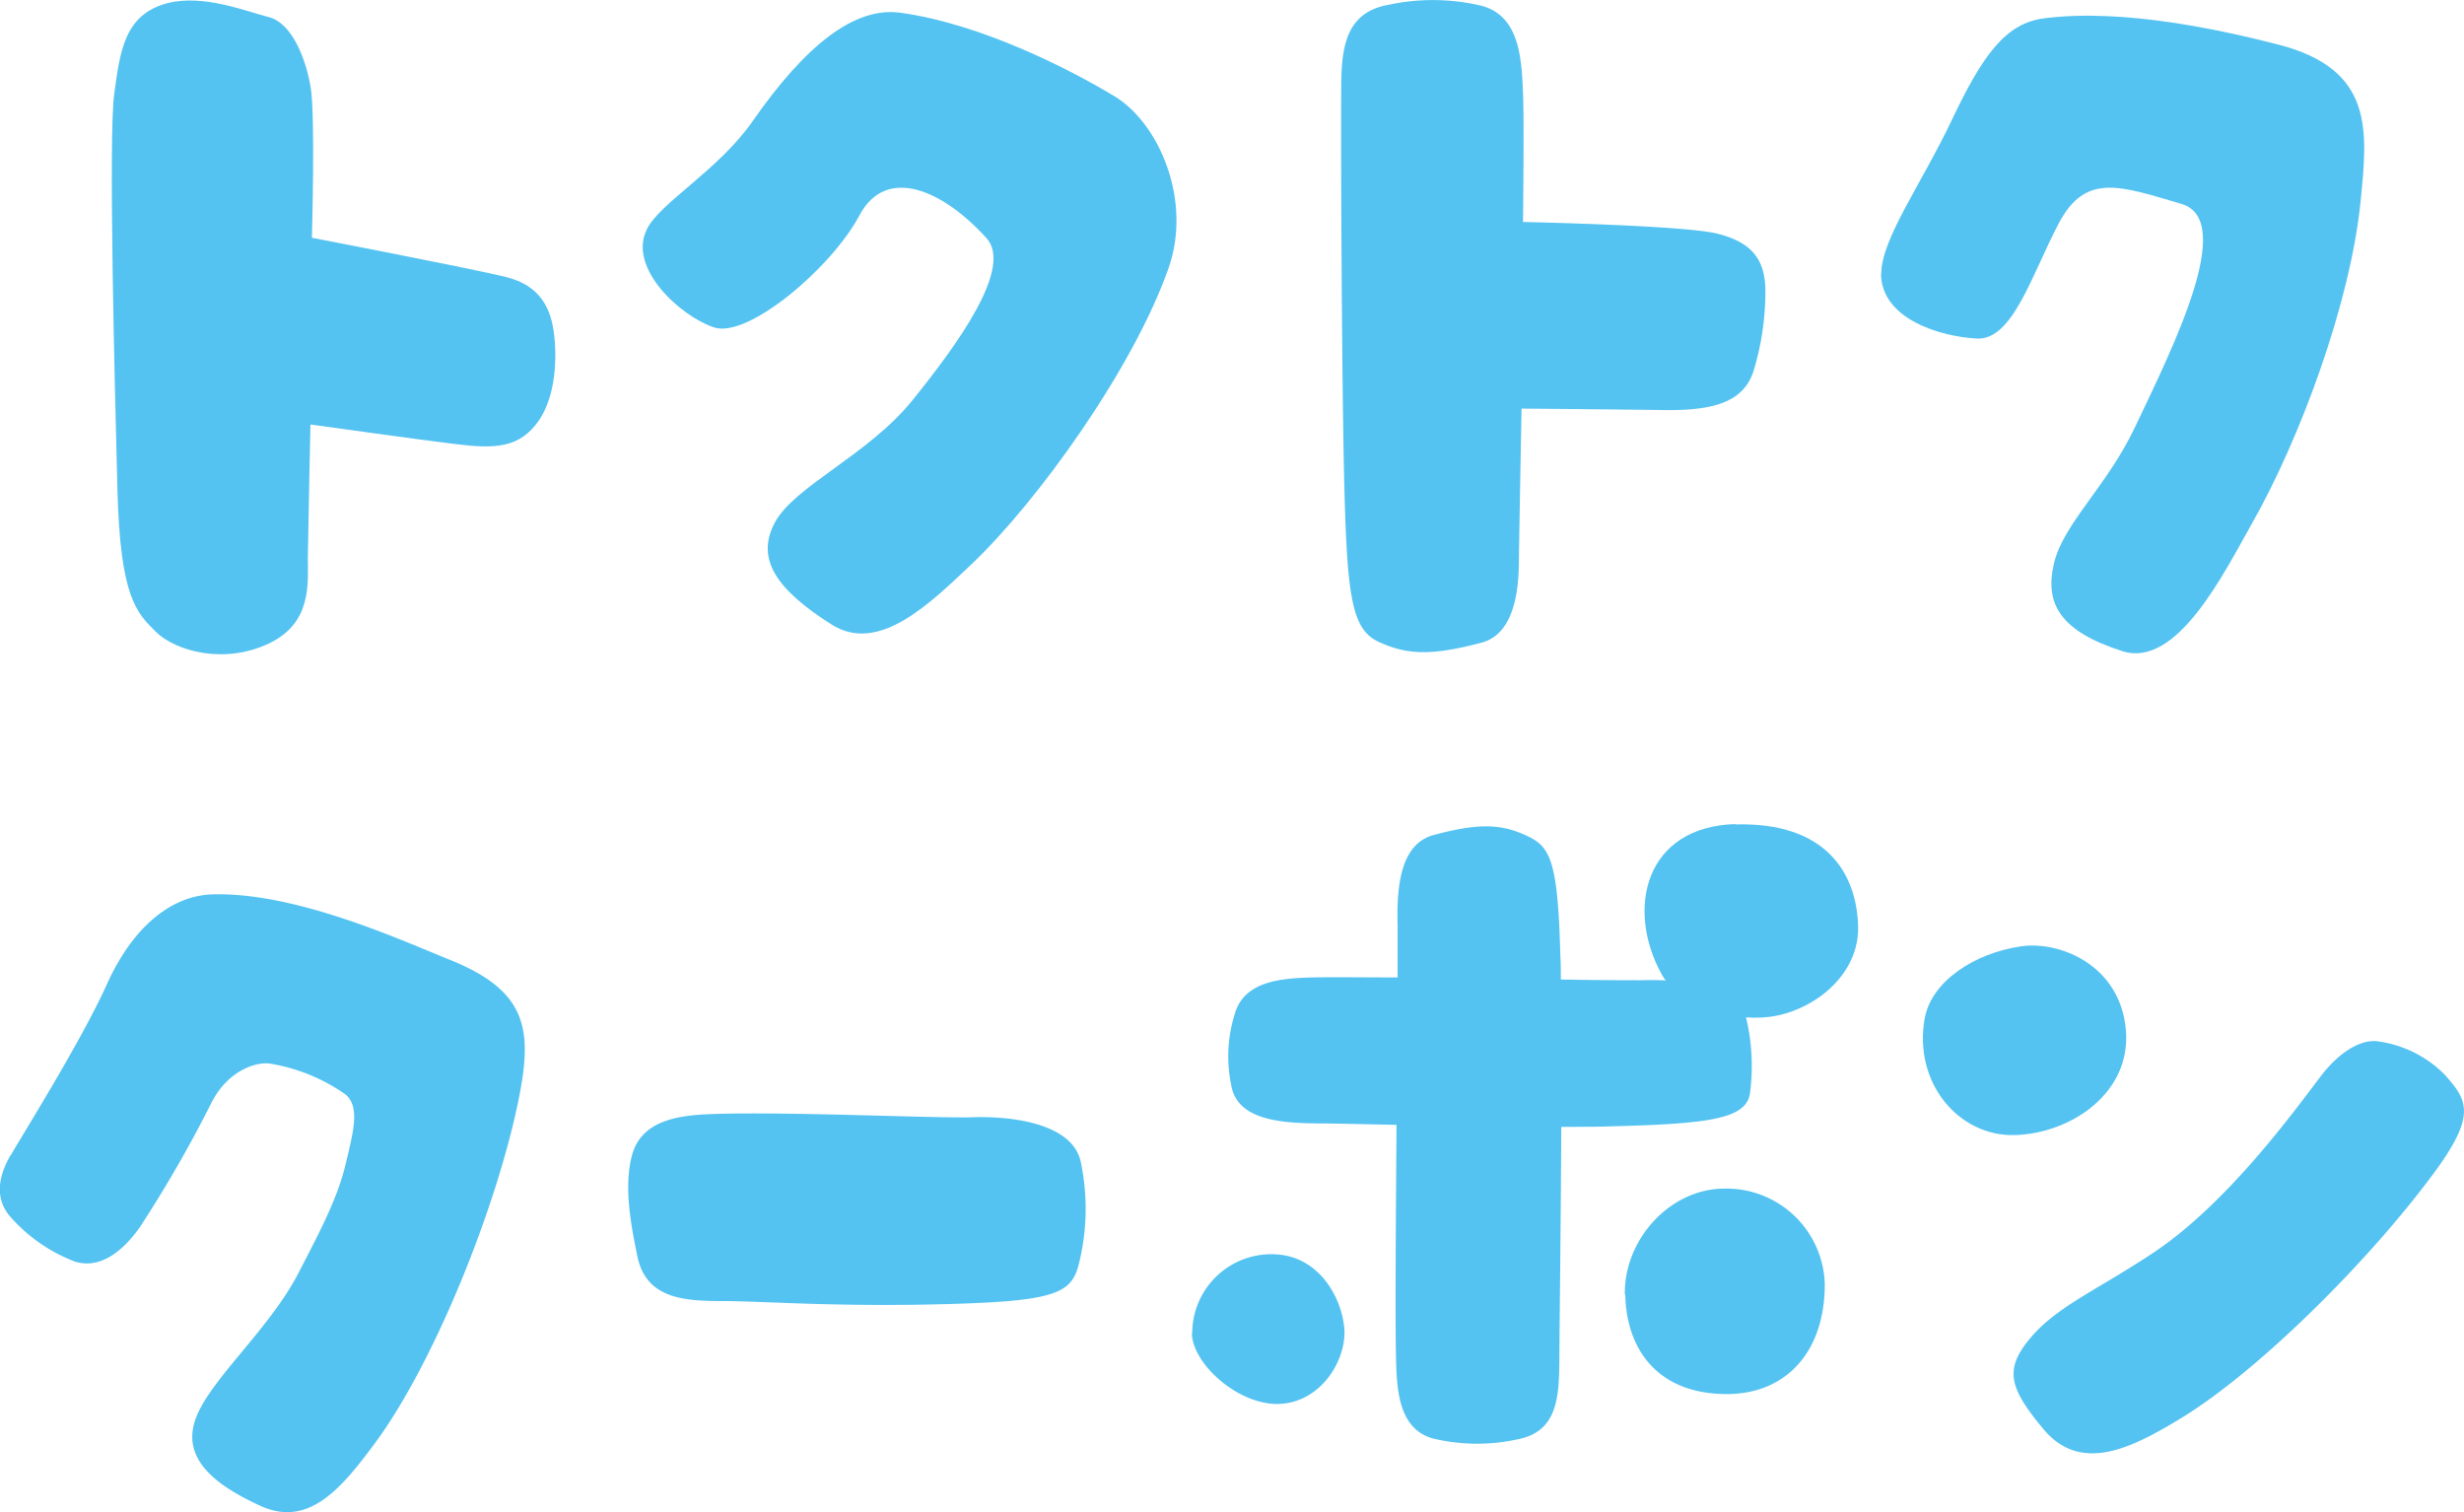 <svg xmlns="http://www.w3.org/2000/svg" xmlns:xlink="http://www.w3.org/1999/xlink" viewBox="0 0 272.95 167.49"><defs><style>.cls-1{fill:none;}.cls-2{clip-path:url(#clip-path);}.cls-3{fill:#54c3f1;}</style><clipPath id="clip-path" transform="translate(-227.01 -227.5)"><rect class="cls-1" width="715" height="754"/></clipPath></defs><title>アセット 1</title><g id="レイヤー_2" data-name="レイヤー 2"><g id="レイヤー_1-2" data-name="レイヤー 1"><g class="cls-2"><path class="cls-3" d="M245.6,227.84c4-1,8.69.93,11.17,1.55s4.06,4.33,4.65,7.75c.53,3.08.14,16.7.14,16.7s17.79,3.42,21.52,4.35,5,3.41,5.33,6.51,0,6.82-1.66,9.31c-2.19,3.21-5,3.2-9.3,2.68-3.3-.39-16.05-2.17-16.05-2.17s-.24,11.16-.29,14.74c0,2.79.47,7.13-4.12,9.42-5.07,2.52-10.56.93-12.72-1.2s-3.94-3.88-4.25-15.67-1-39.24-.36-43.89,1.08-8.84,5.94-10.08" transform="translate(-227.01 -227.5)"/><path class="cls-3" d="M298.66,252.9c1.5-3,7.89-6.48,11.74-12,5.87-8.42,11.26-12.64,16.27-12,9,1.22,18.81,6.26,23.78,9.25s8.65,11.57,6,19.07C352.56,268.28,342,283,334.63,290c-4.61,4.35-10.3,10-15.51,6.67-6.1-3.86-8.44-7.27-6.27-11.3s10.33-7.47,15.2-13.49c5.15-6.36,11.19-14.76,8.24-18-4.76-5.27-11.08-8.14-14.07-2.53-3.14,5.89-12.39,13.66-16.11,12.42s-9.58-6.56-7.45-10.86" transform="translate(-227.01 -227.5)"/><path class="cls-3" d="M380.7,228.06a23.31,23.31,0,0,1,10.47.09c4.18,1.15,4.39,5.85,4.55,9.6.14,3.11,0,14.34,0,14.34s17.79.36,21.52,1.29,5.37,2.79,5.33,6.5a30.13,30.13,0,0,1-1.32,8.74c-1.19,3.7-5,4.38-10.16,4.3-3.32-.05-15.53-.16-15.53-.16s-.24,12.92-.29,16.5c0,2.79-.21,8.37-4.12,9.42-5.47,1.45-8.26,1.41-11.49-.12-2.87-1.35-3.41-5-3.72-16.75s-.4-39.2-.36-43.89c0-4.52.14-8.88,5.07-9.86" transform="translate(-227.01 -227.5)"/><path class="cls-3" d="M435.41,257.8c0-3.8,4.41-9.85,7.81-17s5.92-10.71,10.21-11.27c9-1.16,20.24,1.45,25.85,2.88,10.82,2.74,10,9.62,9.21,17.53-1.14,11.16-6.7,26.19-12,35.51-3.12,5.52-8.32,16.11-14.37,14.18-6.87-2.2-8.63-5.23-7.59-9.69s5.88-8.55,9-15.16c4.25-8.93,11.21-22.88,5.14-24.69-6.81-2-10.61-3.49-13.59,2.13S450,265.2,446,265s-10.58-2.14-10.62-7.17" transform="translate(-227.01 -227.5)"/><path class="cls-3" d="M228.23,355.42c1.8-3.09,7.82-12.71,10.6-18.85,3-6.68,7.38-9.88,11.71-10,9.26-.27,20.91,5.08,26.29,7.24,8.66,3.48,9.21,7.79,7.6,15.63-2.44,11.89-9.33,29.06-15.9,37.94-3.77,5.09-7.39,9.37-12.72,6.9-4.15-1.92-8.5-4.67-7.3-9.09s8.19-10.16,11.55-16.66c2.42-4.67,4.37-8.35,5.26-12.17.79-3.36,1.66-6.35-.12-7.69a20.25,20.25,0,0,0-8.37-3.37c-1.48-.16-4.54.75-6.37,4.3a140.66,140.66,0,0,1-8,13.9c-2.17,3-4.57,4.5-7.1,3.76a18,18,0,0,1-7.16-4.93c-.84-.94-2.23-3.07,0-6.91" transform="translate(-227.01 -227.5)"/><path class="cls-3" d="M334.82,351.25c5.17-.13,11.13,1,11.92,5a25.13,25.13,0,0,1-.31,11.61c-.88,3-3,3.79-14.81,4.1s-19.48-.3-24.17-.34c-4.53,0-8.89-.14-9.86-5.07-.62-3.11-1.54-7.54-.56-11.12,1.15-4.17,5.85-4.45,9.6-4.55,8.51-.23,23.86.5,28.19.38" transform="translate(-227.01 -227.5)"/><path class="cls-3" d="M420.39,340.08c-1.07-3.48-6.89-4.13-11.54-4-1.25,0-4.65,0-8.94-.08,0-.95,0-1.82-.05-2.59-.28-10.61-1.11-12.1-3.69-13.32-2.91-1.37-5.42-1.41-10.34-.1-3.53.94-4.14,5.31-4,10,0,.78,0,2.88,0,5.78-3.91,0-7.31-.05-9.41,0-3.38.09-7.61.34-8.64,4.09a15.6,15.6,0,0,0-.39,7.79c.63,4,5.67,4.25,9.74,4.29,1.47,0,4.65.08,8.58.16-.08,10.79-.16,22.2-.05,26.1.09,3.38.34,7.61,4.09,8.64a21,21,0,0,0,9.43.08c4.44-.88,4.53-4.8,4.57-8.87,0-2.55.16-14.4.21-25.73,2.15,0,4.19,0,6-.07,10.61-.28,14.55-.87,14.91-3.7a23.07,23.07,0,0,0-.46-8.43" transform="translate(-227.01 -227.5)"/><path class="cls-3" d="M359.08,375.19a8.76,8.76,0,0,1,9.39-8.74c4.66.31,7.14,4.72,7.45,8.13s-2.42,8.11-7,8.42-9.81-4.37-9.88-7.81" transform="translate(-227.01 -227.5)"/><path class="cls-3" d="M407,370.89c-.09-6.15,5.06-11.74,11.05-11.73a10.89,10.89,0,0,1,11.1,10.6c0,7.66-4.46,12.23-11,12.16-7.92-.08-11-5.42-11.1-11" transform="translate(-227.01 -227.5)"/><path class="cls-3" d="M419.27,318.78c-10.06.28-12.19,9.41-8.18,16.66,2,3.53,8.16,5.49,12.75,4.56s9.2-4.81,9-10c-.19-5.76-3.54-11.46-13.6-11.18" transform="translate(-227.01 -227.5)"/><path class="cls-3" d="M440.23,340.23c-1.32,7.16,3.72,13.15,9.93,13s13-4.65,12.34-11.72-7.24-9.8-11.58-9.19c-5.27.76-9.95,3.93-10.69,7.94" transform="translate(-227.01 -227.5)"/><path class="cls-3" d="M497.93,346.66c2.5,2.8,3.36,4.49-1.41,10.92-7.23,9.75-19.44,21.89-28,27.07-5.42,3.28-11,6.11-15.15,1.15-3.81-4.58-4.38-6.61-1.43-10.11s7.5-5.36,13.6-9.42c8.29-5.52,15.73-15.85,18.59-19.61,1.66-2.17,4-4,6.13-3.83a12.8,12.8,0,0,1,7.68,3.83" transform="translate(-227.01 -227.5)"/></g></g></g></svg>